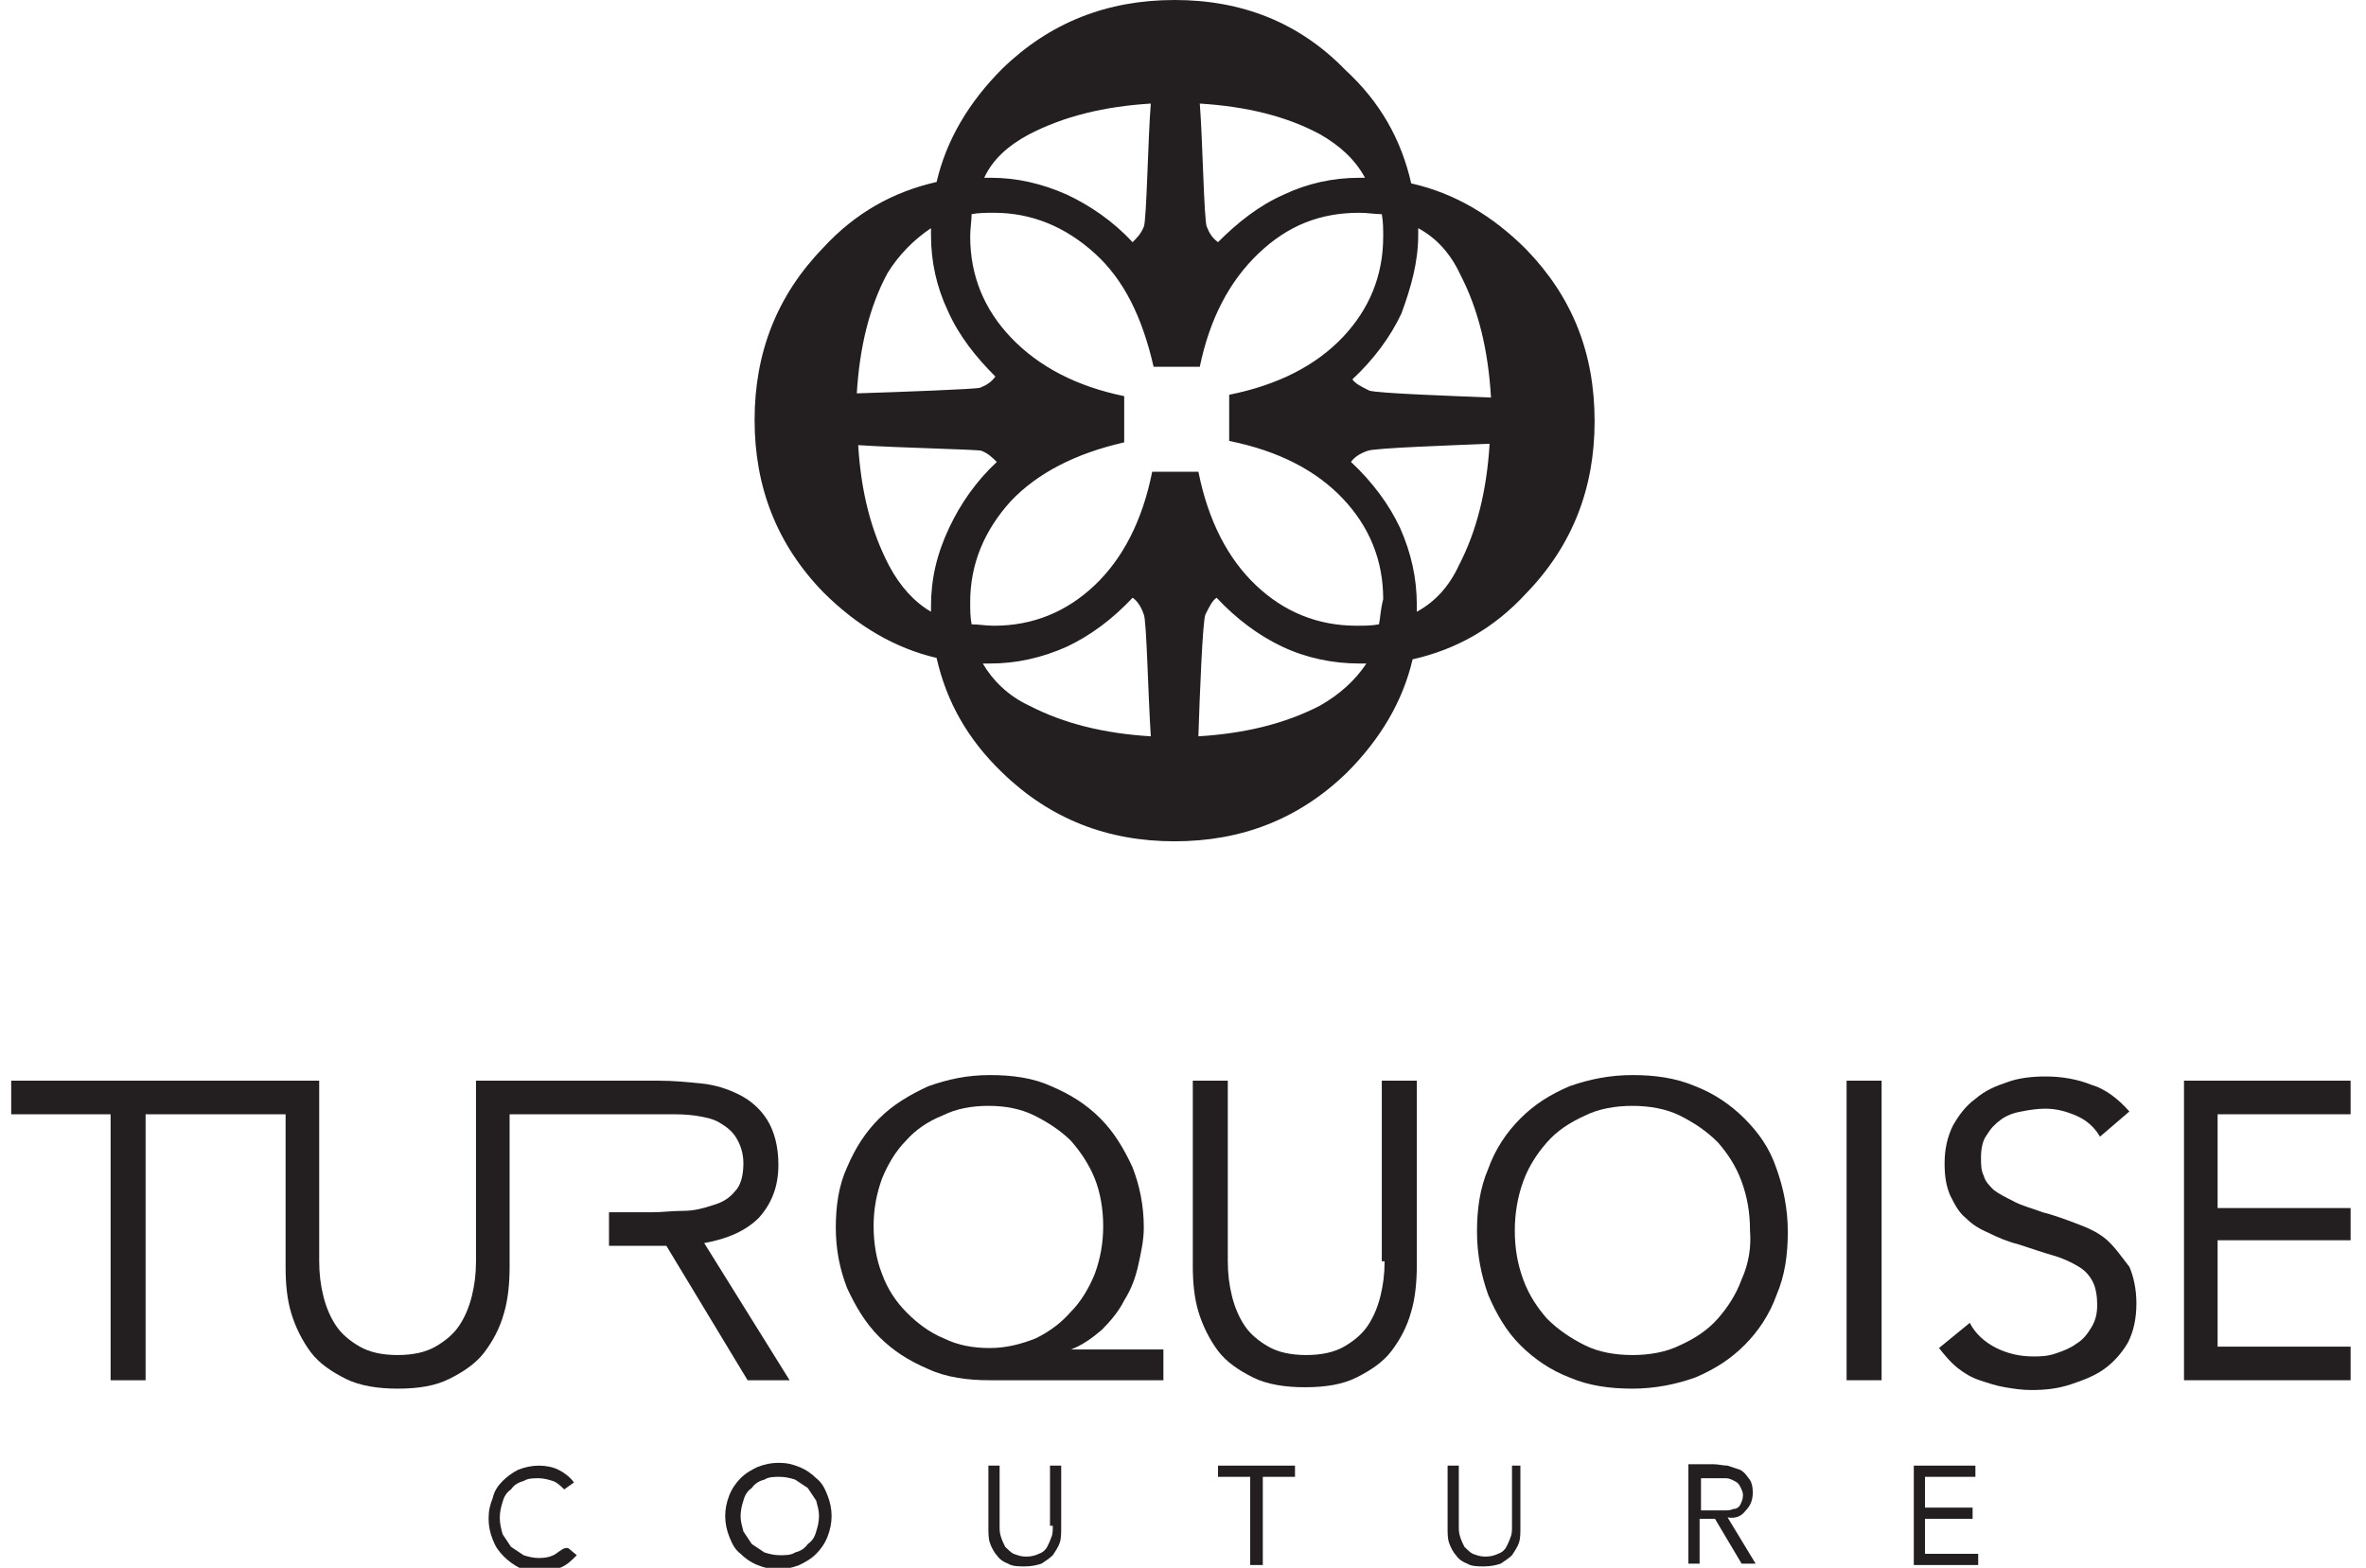 <?xml version="1.0" encoding="utf-8"?>
<!-- Generator: Adobe Illustrator 22.0.1, SVG Export Plug-In . SVG Version: 6.00 Build 0)  -->
<svg version="1.1" id="Layer_1" xmlns="http://www.w3.org/2000/svg" xmlns:xlink="http://www.w3.org/1999/xlink" x="0px" y="0px"
	 width="169px" height="112px" viewBox="0 0 169 112" style="enable-background:new 0 0 169 112;" xml:space="preserve">
<style type="text/css">
	.st0{fill:#231F20;}
</style>
<g>
	<g>
		<path class="st0" d="M76.5,96.4c0.8-0.3,1.5-0.8,2.2-1.4c0.6-0.6,1.2-1.3,1.6-2.1c0.5-0.8,0.8-1.6,1-2.5c0.2-0.9,0.4-1.8,0.4-2.7
			c0-1.6-0.3-3-0.8-4.3c-0.6-1.3-1.3-2.5-2.3-3.5c-1-1-2.1-1.7-3.5-2.3c-1.3-0.6-2.8-0.8-4.4-0.8c-1.6,0-3,0.3-4.4,0.8
			c-1.3,0.6-2.5,1.3-3.5,2.3c-1,1-1.7,2.1-2.3,3.5c-0.6,1.3-0.8,2.8-0.8,4.3c0,1.6,0.3,3,0.8,4.3c0.6,1.3,1.3,2.5,2.3,3.5
			c1,1,2.1,1.7,3.5,2.3c1.3,0.6,2.8,0.8,4.4,0.8h12.4v-2.2L76.5,96.4L76.5,96.4z M74,95.6c-1,0.4-2.1,0.7-3.3,0.7
			c-1.2,0-2.3-0.2-3.3-0.7c-1-0.4-1.9-1.1-2.6-1.8C64,93,63.4,92.1,63,91c-0.4-1-0.6-2.2-0.6-3.4c0-1.2,0.2-2.3,0.6-3.4
			c0.4-1,1-2,1.7-2.7c0.7-0.8,1.6-1.4,2.6-1.8c1-0.5,2.1-0.7,3.3-0.7c1.2,0,2.3,0.2,3.3,0.7c1,0.5,1.9,1.1,2.6,1.8
			c0.7,0.8,1.3,1.7,1.7,2.7c0.4,1,0.6,2.2,0.6,3.4c0,1.2-0.2,2.3-0.6,3.4c-0.4,1-1,2-1.7,2.7C75.8,94.5,75,95.1,74,95.6z"/>
		<path class="st0" d="M39.7,111c-0.3,0.2-0.7,0.3-1.2,0.3c-0.4,0-0.8-0.1-1.1-0.2c-0.3-0.2-0.6-0.4-0.9-0.6
			c-0.2-0.3-0.4-0.6-0.6-0.9c-0.1-0.4-0.2-0.7-0.2-1.2c0-0.4,0.1-0.8,0.2-1.1c0.1-0.4,0.3-0.7,0.6-0.9c0.2-0.3,0.5-0.5,0.9-0.6
			c0.3-0.2,0.7-0.2,1.1-0.2c0.3,0,0.7,0.1,1,0.2c0.3,0.1,0.6,0.4,0.8,0.6l0.7-0.5c-0.3-0.4-0.7-0.7-1.1-0.9
			c-0.4-0.2-0.9-0.3-1.4-0.3c-0.5,0-1,0.1-1.5,0.3c-0.4,0.2-0.8,0.5-1.1,0.8c-0.3,0.3-0.6,0.7-0.7,1.2c-0.2,0.5-0.3,0.9-0.3,1.5
			c0,0.5,0.1,1,0.3,1.5c0.2,0.5,0.4,0.8,0.8,1.2c0.3,0.3,0.7,0.6,1.1,0.8c0.4,0.2,0.9,0.3,1.4,0.3c0.6,0,1.1-0.1,1.5-0.3
			c0.5-0.2,0.8-0.5,1.2-0.9l-0.6-0.5C40.3,110.5,40,110.8,39.7,111z"/>
		<path class="st0" d="M58.3,105.6c-0.3-0.3-0.7-0.6-1.2-0.8c-0.5-0.2-0.9-0.3-1.5-0.3c-0.5,0-1,0.1-1.5,0.3
			c-0.4,0.2-0.8,0.4-1.2,0.8c-0.3,0.3-0.6,0.7-0.8,1.2c-0.2,0.5-0.3,1-0.3,1.5c0,0.5,0.1,1,0.3,1.5c0.2,0.5,0.4,0.9,0.8,1.2
			c0.3,0.3,0.7,0.6,1.2,0.8c0.5,0.2,0.9,0.3,1.5,0.3c0.5,0,1-0.1,1.5-0.3c0.4-0.2,0.8-0.4,1.2-0.8c0.3-0.3,0.6-0.7,0.8-1.2
			c0.2-0.5,0.3-1,0.3-1.5c0-0.5-0.1-1-0.3-1.5C58.9,106.3,58.7,105.9,58.3,105.6z M58.3,109.4c-0.1,0.4-0.3,0.7-0.6,0.9
			c-0.2,0.3-0.5,0.5-0.9,0.6c-0.3,0.2-0.7,0.2-1.1,0.2c-0.4,0-0.8-0.1-1.1-0.2c-0.3-0.2-0.6-0.4-0.9-0.6c-0.2-0.3-0.4-0.6-0.6-0.9
			c-0.1-0.4-0.2-0.7-0.2-1.1c0-0.4,0.1-0.8,0.2-1.1c0.1-0.4,0.3-0.7,0.6-0.9c0.2-0.3,0.5-0.5,0.9-0.6c0.3-0.2,0.7-0.2,1.1-0.2
			c0.4,0,0.8,0.1,1.1,0.2c0.3,0.2,0.6,0.4,0.9,0.6c0.2,0.3,0.4,0.6,0.6,0.9c0.1,0.4,0.2,0.7,0.2,1.1
			C58.5,108.7,58.4,109.1,58.3,109.4z"/>
		<path class="st0" d="M75.2,109c0,0.3,0,0.6-0.1,0.8c-0.1,0.3-0.2,0.5-0.3,0.7c-0.1,0.2-0.3,0.4-0.6,0.5c-0.2,0.1-0.5,0.2-0.9,0.2
			c-0.4,0-0.6-0.1-0.9-0.2c-0.2-0.1-0.4-0.3-0.6-0.5c-0.1-0.2-0.2-0.4-0.3-0.7c-0.1-0.3-0.1-0.5-0.1-0.8v-4.3h-0.8v4.4
			c0,0.4,0,0.8,0.1,1.1c0.1,0.3,0.3,0.7,0.5,0.9c0.2,0.3,0.5,0.5,0.8,0.6c0.3,0.2,0.8,0.2,1.2,0.2c0.5,0,0.9-0.1,1.2-0.2
			c0.3-0.2,0.6-0.4,0.8-0.6c0.2-0.3,0.4-0.6,0.5-0.9c0.1-0.3,0.1-0.7,0.1-1.1v-4.4h-0.8V109z"/>
		<polygon class="st0" points="87,105.5 89.3,105.5 89.3,111.8 90.2,111.8 90.2,105.5 92.5,105.5 92.5,104.7 87,104.7 		"/>
		<path class="st0" d="M108,109c0,0.3,0,0.6-0.1,0.8c-0.1,0.3-0.2,0.5-0.3,0.7c-0.1,0.2-0.3,0.4-0.6,0.5c-0.2,0.1-0.5,0.2-0.9,0.2
			c-0.4,0-0.6-0.1-0.9-0.2c-0.2-0.1-0.4-0.3-0.6-0.5c-0.1-0.2-0.2-0.4-0.3-0.7c-0.1-0.3-0.1-0.5-0.1-0.8v-4.3h-0.8v4.4
			c0,0.4,0,0.8,0.1,1.1c0.1,0.3,0.3,0.7,0.5,0.9c0.2,0.3,0.5,0.5,0.8,0.6c0.3,0.2,0.8,0.2,1.2,0.2c0.5,0,0.9-0.1,1.2-0.2
			c0.3-0.2,0.6-0.4,0.8-0.6c0.2-0.3,0.4-0.6,0.5-0.9c0.1-0.3,0.1-0.7,0.1-1.1v-4.4H108V109z"/>
		<path class="st0" d="M124.7,107.9c0.3-0.3,0.5-0.7,0.5-1.3c0-0.4-0.1-0.8-0.3-1c-0.2-0.3-0.4-0.5-0.6-0.6
			c-0.3-0.1-0.6-0.2-0.9-0.3c-0.3,0-0.7-0.1-1-0.1h-1.8v7.1h0.8v-3.2h1.1l1.9,3.2h1l-2-3.3C124,108.5,124.4,108.3,124.7,107.9z
			 M122.2,107.9h-0.7v-2.3h1.2c0.2,0,0.4,0,0.6,0c0.2,0,0.4,0.1,0.6,0.2c0.2,0.1,0.3,0.2,0.4,0.4c0.1,0.2,0.2,0.4,0.2,0.6
			c0,0.3-0.1,0.5-0.2,0.7c-0.1,0.2-0.3,0.3-0.5,0.3c-0.2,0.1-0.4,0.1-0.7,0.1C122.6,107.9,122.4,107.9,122.2,107.9z"/>
		<polygon class="st0" points="137.5,108.5 140.9,108.5 140.9,107.7 137.5,107.7 137.5,105.5 141.1,105.5 141.1,104.7 136.7,104.7 
			136.7,111.8 141.3,111.8 141.3,111 137.5,111 		"/>
		<path class="st0" d="M98.9,90.1c0,0.9-0.1,1.7-0.3,2.5c-0.2,0.8-0.5,1.5-0.9,2.1c-0.4,0.6-1,1.1-1.7,1.5c-0.7,0.4-1.6,0.6-2.7,0.6
			c-1.1,0-2-0.2-2.7-0.6c-0.7-0.4-1.3-0.9-1.7-1.5c-0.4-0.6-0.7-1.3-0.9-2.1c-0.2-0.8-0.3-1.6-0.3-2.5V77.2h-2.5v13.2
			c0,1.2,0.1,2.3,0.4,3.3c0.3,1,0.8,2,1.4,2.8c0.6,0.8,1.5,1.4,2.5,1.9c1,0.5,2.3,0.7,3.7,0.7c1.5,0,2.7-0.2,3.7-0.7
			c1-0.5,1.9-1.1,2.5-1.9c0.6-0.8,1.1-1.7,1.4-2.8c0.3-1,0.4-2.2,0.4-3.3V77.2h-2.5V90.1z"/>
		<path class="st0" d="M124.6,79.9c-1-1-2.2-1.8-3.5-2.3c-1.4-0.6-2.9-0.8-4.5-0.8c-1.6,0-3.1,0.3-4.5,0.8c-1.4,0.6-2.5,1.3-3.5,2.3
			c-1,1-1.8,2.2-2.3,3.6c-0.6,1.4-0.8,2.9-0.8,4.5c0,1.6,0.3,3.1,0.8,4.5c0.6,1.4,1.3,2.6,2.3,3.6c1,1,2.2,1.8,3.5,2.3
			c1.4,0.6,2.9,0.8,4.5,0.8c1.6,0,3.1-0.3,4.5-0.8c1.4-0.6,2.5-1.3,3.5-2.3c1-1,1.8-2.2,2.3-3.6c0.6-1.4,0.8-2.9,0.8-4.5
			c0-1.6-0.3-3.1-0.8-4.5C126.4,82,125.6,80.9,124.6,79.9z M124.4,91.4c-0.4,1.1-1,2-1.7,2.8c-0.7,0.8-1.6,1.4-2.7,1.9
			c-1,0.5-2.2,0.7-3.4,0.7c-1.2,0-2.4-0.2-3.4-0.7c-1-0.5-1.9-1.1-2.7-1.9c-0.7-0.8-1.3-1.7-1.7-2.8c-0.4-1.1-0.6-2.2-0.6-3.5
			c0-1.2,0.2-2.4,0.6-3.5c0.4-1.1,1-2,1.7-2.8c0.7-0.8,1.6-1.4,2.7-1.9c1-0.5,2.2-0.7,3.4-0.7c1.2,0,2.4,0.2,3.4,0.7
			c1,0.5,1.9,1.1,2.7,1.9c0.7,0.8,1.3,1.7,1.7,2.8c0.4,1.1,0.6,2.2,0.6,3.5C125.1,89.1,124.9,90.3,124.4,91.4z"/>
		<rect x="131.9" y="77.2" class="st0" width="2.5" height="21.4"/>
		<path class="st0" d="M150.4,88.5c-0.6-0.5-1.3-0.8-2.1-1.1c-0.8-0.3-1.6-0.6-2.4-0.8c-0.8-0.3-1.6-0.5-2.1-0.8
			c-0.6-0.3-1-0.5-1.4-0.8c-0.3-0.3-0.6-0.6-0.7-1c-0.2-0.4-0.2-0.8-0.2-1.3c0-0.6,0.1-1.2,0.4-1.6c0.3-0.5,0.6-0.8,1-1.1
			c0.4-0.3,0.9-0.5,1.5-0.6c0.5-0.1,1.1-0.2,1.7-0.2c0.8,0,1.5,0.2,2.2,0.5c0.7,0.3,1.3,0.8,1.7,1.5l2.1-1.8
			c-0.8-0.9-1.7-1.6-2.7-1.9c-1-0.4-2.1-0.6-3.3-0.6c-0.9,0-1.9,0.1-2.7,0.4c-0.9,0.3-1.6,0.6-2.3,1.2c-0.7,0.5-1.2,1.2-1.6,1.9
			c-0.4,0.8-0.6,1.7-0.6,2.7c0,0.9,0.1,1.6,0.4,2.3c0.3,0.6,0.6,1.2,1.1,1.6c0.5,0.5,1,0.8,1.7,1.1c0.6,0.3,1.3,0.6,2.1,0.8
			c0.9,0.3,1.8,0.6,2.5,0.8c0.7,0.2,1.3,0.5,1.8,0.8c0.5,0.3,0.8,0.7,1,1.1c0.2,0.4,0.3,1,0.3,1.6c0,0.6-0.1,1.1-0.4,1.6
			c-0.3,0.5-0.6,0.9-1.1,1.2c-0.4,0.3-0.9,0.5-1.5,0.7c-0.6,0.2-1.1,0.2-1.6,0.2c-0.9,0-1.8-0.2-2.6-0.6c-0.8-0.4-1.5-1-1.9-1.8
			l-2.2,1.8c0.4,0.5,0.8,1,1.3,1.4c0.5,0.4,1,0.7,1.6,0.9c0.6,0.2,1.2,0.4,1.8,0.5c0.6,0.1,1.2,0.2,1.9,0.2c1,0,1.9-0.1,2.8-0.4
			c0.9-0.3,1.7-0.6,2.4-1.1c0.7-0.5,1.3-1.2,1.7-1.9c0.4-0.8,0.6-1.7,0.6-2.8c0-1-0.2-1.9-0.5-2.6C151.4,89.6,151,89,150.4,88.5z"/>
		<polygon class="st0" points="167.9,79.6 167.9,77.2 156.6,77.2 156,77.2 156,98.6 158.4,98.6 167.9,98.6 167.9,96.2 158.4,96.2 
			158.4,88.6 167.9,88.6 167.9,86.3 158.4,86.3 158.4,79.6 		"/>
		<path class="st0" d="M56.4,98.6l-6.1-9.8c1.7-0.3,3-0.9,3.9-1.8c0.9-1,1.4-2.2,1.4-3.8c0-1.3-0.3-2.4-0.8-3.2
			c-0.5-0.8-1.2-1.4-2-1.8c-0.8-0.4-1.7-0.7-2.7-0.8c-1-0.1-2-0.2-3.1-0.2H34v12.9c0,0.9-0.1,1.7-0.3,2.5c-0.2,0.8-0.5,1.5-0.9,2.1
			c-0.4,0.6-1,1.1-1.7,1.5c-0.7,0.4-1.6,0.6-2.7,0.6c-1.1,0-2-0.2-2.7-0.6c-0.7-0.4-1.3-0.9-1.7-1.5c-0.4-0.6-0.7-1.3-0.9-2.1
			c-0.2-0.8-0.3-1.6-0.3-2.5V77.2H0.8v2.4h7.1v19h2.5v-19h10v10.9c0,1.2,0.1,2.3,0.4,3.3c0.3,1,0.8,2,1.4,2.8
			c0.6,0.8,1.5,1.4,2.5,1.9c1,0.5,2.3,0.7,3.7,0.7c1.5,0,2.7-0.2,3.7-0.7c1-0.5,1.9-1.1,2.5-1.9c0.6-0.8,1.1-1.7,1.4-2.8
			c0.3-1,0.4-2.2,0.4-3.3V79.6h7.8v0h3.6c0.6,0,1.2,0,1.9,0.1c0.6,0.1,1.2,0.2,1.7,0.5c0.5,0.3,0.9,0.6,1.2,1.1
			c0.3,0.5,0.5,1.1,0.5,1.8c0,0.9-0.2,1.6-0.6,2c-0.4,0.5-0.9,0.8-1.6,1c-0.6,0.2-1.3,0.4-2.1,0.4c-0.8,0-1.5,0.1-2.2,0.1h-3.1V89
			h4.1l5.8,9.6H56.4z"/>
	</g>
	<path class="st0" d="M109,17.8c-2.4-2.4-5.1-4-8.2-4.7c-0.7-3.1-2.2-5.8-4.7-8.1C92.8,1.6,88.7,0,83.9,0C79.1,0,75,1.6,71.6,4.9
		c-2.4,2.4-4,5.1-4.7,8.1c-3.1,0.7-5.8,2.2-8.1,4.7c-3.3,3.4-4.9,7.5-4.9,12.3c0,4.8,1.6,8.9,4.9,12.3c2.4,2.4,5.1,4,8.1,4.7
		c0.7,3.1,2.2,5.8,4.7,8.2c3.4,3.3,7.5,4.9,12.3,4.9c4.8,0,8.9-1.6,12.3-4.9c2.4-2.4,4-5.1,4.7-8.1c3.1-0.7,5.8-2.2,8.1-4.7
		c3.3-3.4,4.9-7.5,4.9-12.3C113.9,25.2,112.3,21.2,109,17.8z M101.3,16.8c0-0.2,0-0.3,0-0.5c1.3,0.7,2.3,1.8,3,3.3
		c1.3,2.5,2,5.4,2.2,8.8c-2.4-0.1-8.2-0.3-8.7-0.5c-0.6-0.3-1-0.5-1.2-0.8c1.5-1.4,2.7-3,3.5-4.7C100.8,20.5,101.3,18.7,101.3,16.8z
		 M97.5,12.7c-0.1,0-0.3,0-0.4,0c-1.9,0-3.7,0.4-5.4,1.2c-1.8,0.8-3.3,2-4.7,3.4c-0.4-0.3-0.6-0.6-0.8-1.1c-0.2-0.4-0.3-6.3-0.5-8.8
		c3.3,0.2,6.2,0.9,8.6,2.2C95.7,10.4,96.8,11.4,97.5,12.7z M73.5,9.6c2.5-1.3,5.4-2,8.7-2.2c-0.2,2.4-0.3,8.4-0.5,8.8
		c-0.2,0.5-0.5,0.8-0.8,1.1c-1.4-1.5-3-2.6-4.7-3.4c-1.8-0.8-3.6-1.2-5.4-1.2c-0.2,0-0.3,0-0.5,0C70.9,11.4,72,10.4,73.5,9.6z
		 M66.5,16.3c0,0.2,0,0.3,0,0.5c0,1.9,0.4,3.7,1.2,5.4c0.8,1.8,2,3.3,3.4,4.7c-0.3,0.4-0.6,0.6-1.1,0.8c-0.3,0.1-5.6,0.3-8.8,0.4
		c0.2-3.3,0.9-6.2,2.2-8.6C64.2,18.2,65.3,17.1,66.5,16.3z M66.5,43.3c0,0.1,0,0.3,0,0.4c-1.2-0.7-2.2-1.8-3-3.3
		c-1.3-2.5-2-5.3-2.2-8.6c3.1,0.2,8.4,0.3,8.8,0.4c0.5,0.2,0.8,0.5,1.1,0.8c-1.5,1.4-2.6,3-3.4,4.7C66.9,39.6,66.5,41.4,66.5,43.3z
		 M70.2,47.4c0.2,0,0.3,0,0.5,0c1.9,0,3.7-0.4,5.5-1.2c1.7-0.8,3.3-2,4.7-3.5c0.3,0.2,0.6,0.6,0.8,1.2c0.2,0.4,0.3,5.6,0.5,8.7
		c-3.3-0.2-6.2-0.9-8.7-2.2C72,49.7,70.9,48.6,70.2,47.4z M94.3,50.4c-2.5,1.3-5.4,2-8.7,2.2c0.1-3.1,0.3-8.2,0.5-8.7
		c0.3-0.6,0.5-1,0.8-1.2c1.4,1.5,3,2.7,4.7,3.5c1.7,0.8,3.6,1.2,5.5,1.2c0.2,0,0.3,0,0.5,0C96.8,48.6,95.7,49.6,94.3,50.4z
		 M98.5,44.6c-0.5,0.1-1.1,0.1-1.6,0.1c-2.8,0-5.2-1-7.2-2.9c-2-1.9-3.4-4.6-4.1-8.1h-3.3c-0.7,3.5-2.1,6.2-4.1,8.1
		c-2,1.9-4.4,2.9-7.2,2.9c-0.6,0-1.1-0.1-1.6-0.1c-0.1-0.5-0.1-1.1-0.1-1.6c0-2.7,1-5.1,2.9-7.2c1.9-2,4.6-3.4,8.1-4.2v-3.3
		c-3.4-0.7-6.1-2.1-8.1-4.2c-1.9-2-2.9-4.4-2.9-7.2c0-0.6,0.1-1.1,0.1-1.6c0.5-0.1,1.1-0.1,1.6-0.1c2.7,0,5.1,1,7.2,2.9
		s3.4,4.6,4.2,8.1h3.3c0.7-3.4,2.1-6.1,4.2-8.1s4.4-2.9,7.2-2.9c0.6,0,1.1,0.1,1.6,0.1c0.1,0.5,0.1,1.1,0.1,1.6c0,2.8-1,5.2-2.9,7.2
		c-1.9,2-4.6,3.4-8.1,4.1v3.3c3.5,0.7,6.2,2.1,8.1,4.1c1.9,2,2.9,4.4,2.9,7.2C98.6,43.6,98.6,44.1,98.5,44.6z M101.2,43.7
		c0-0.2,0-0.3,0-0.5c0-1.9-0.4-3.7-1.2-5.5c-0.8-1.7-2-3.3-3.5-4.7c0.2-0.3,0.6-0.6,1.2-0.8c0.5-0.2,6.3-0.4,8.7-0.5
		c-0.2,3.3-0.9,6.2-2.2,8.7C103.5,41.9,102.5,43,101.2,43.7z"/>
</g>
</svg>
